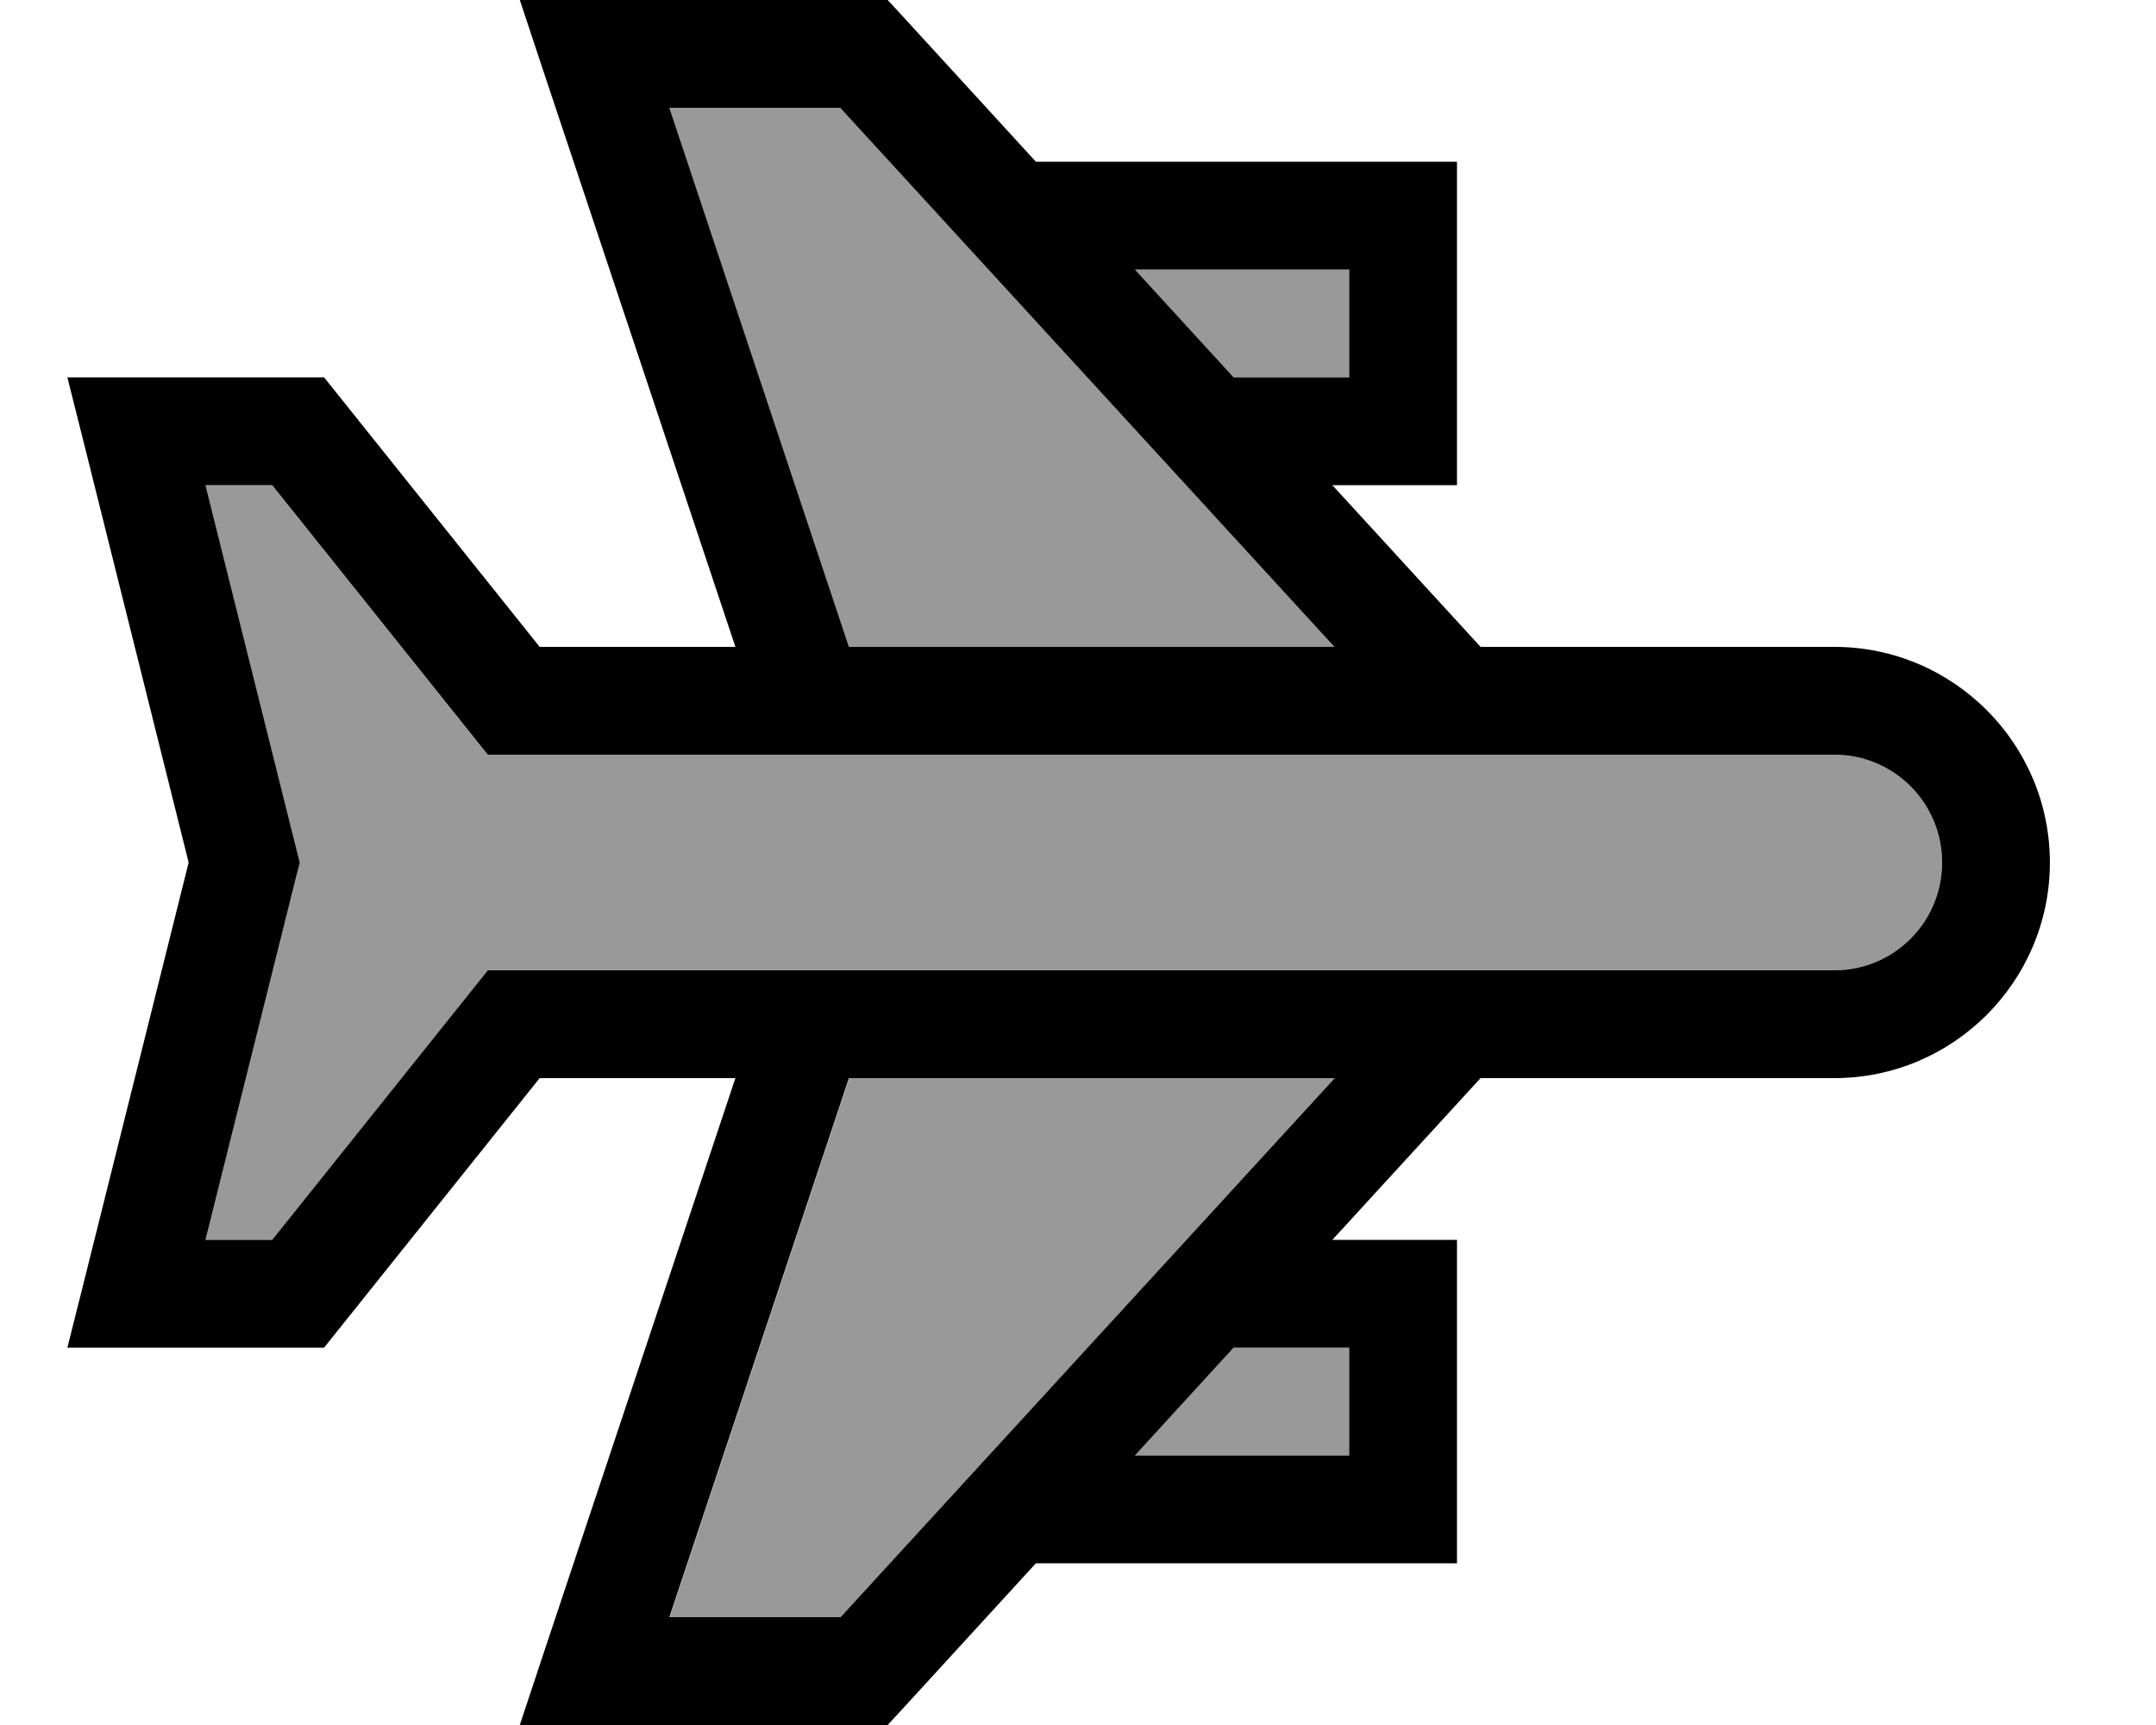 <svg xmlns="http://www.w3.org/2000/svg" viewBox="0 0 640 512"><!--! Font Awesome Pro 7.0.0 by @fontawesome - https://fontawesome.com License - https://fontawesome.com/license (Commercial License) Copyright 2025 Fonticons, Inc. --><path style="fill:currentColor;opacity:.4" d="M61 144l27 108.1 1 3.9-1 3.9-27 108.1 19.8 0 59.2-74 4.8-6 399.7 0c17.7 0 32-14.3 32-32s-14.3-32-32-32l-399.7 0-4.8-6-59.2-74-19.8 0zM198.7 32l53.3 160 144.1 0-146.7-160-50.8 0zm0 448l50.8 0 146.7-160-144.1 0-53.3 160zM336.9 80l29.3 32 34.3 0 0-32-63.6 0zm0 352l63.6 0 0-32-34.3 0-29.3 32z"/><path style="fill:currentColor;opacity:1" d="M544.5 192c35.3 0 64 28.7 64 64s-28.7 64-64 64l-105 0-44 48 37 0 0 96-125 0-39.2 42.8-4.8 5.2-109.2 0 7-21.1 57-170.9-58.1 0-59.2 74-4.8 6-76.2 0 5-19.9 31-124.1-31-124.1-5-19.9 76.2 0 4.8 6 59.2 74 58.1 0-57-170.9-7-21.1 109.2 0 4.8 5.2 39.2 42.8 125 0 0 96-37 0 44 48 105 0zM336.9 432l63.6 0 0-32-34.3 0-29.3 32zm29.3-320l34.3 0 0-32-63.6 0 29.3 32zM576.5 256c0-17.7-14.3-32-32-32l-399.7 0-4.8-6-59.2-74-19.8 0 27 108.1 1 3.9-1 3.9-27 108.1 19.8 0 59.2-74 4.8-6 399.7 0c17.7 0 32-14.3 32-32zM396.1 320l-144.1 0-53.3 160 50.8 0 146.7-160zM249.5 32l-50.8 0 53.3 160 144.1 0-146.7-160z"/></svg>